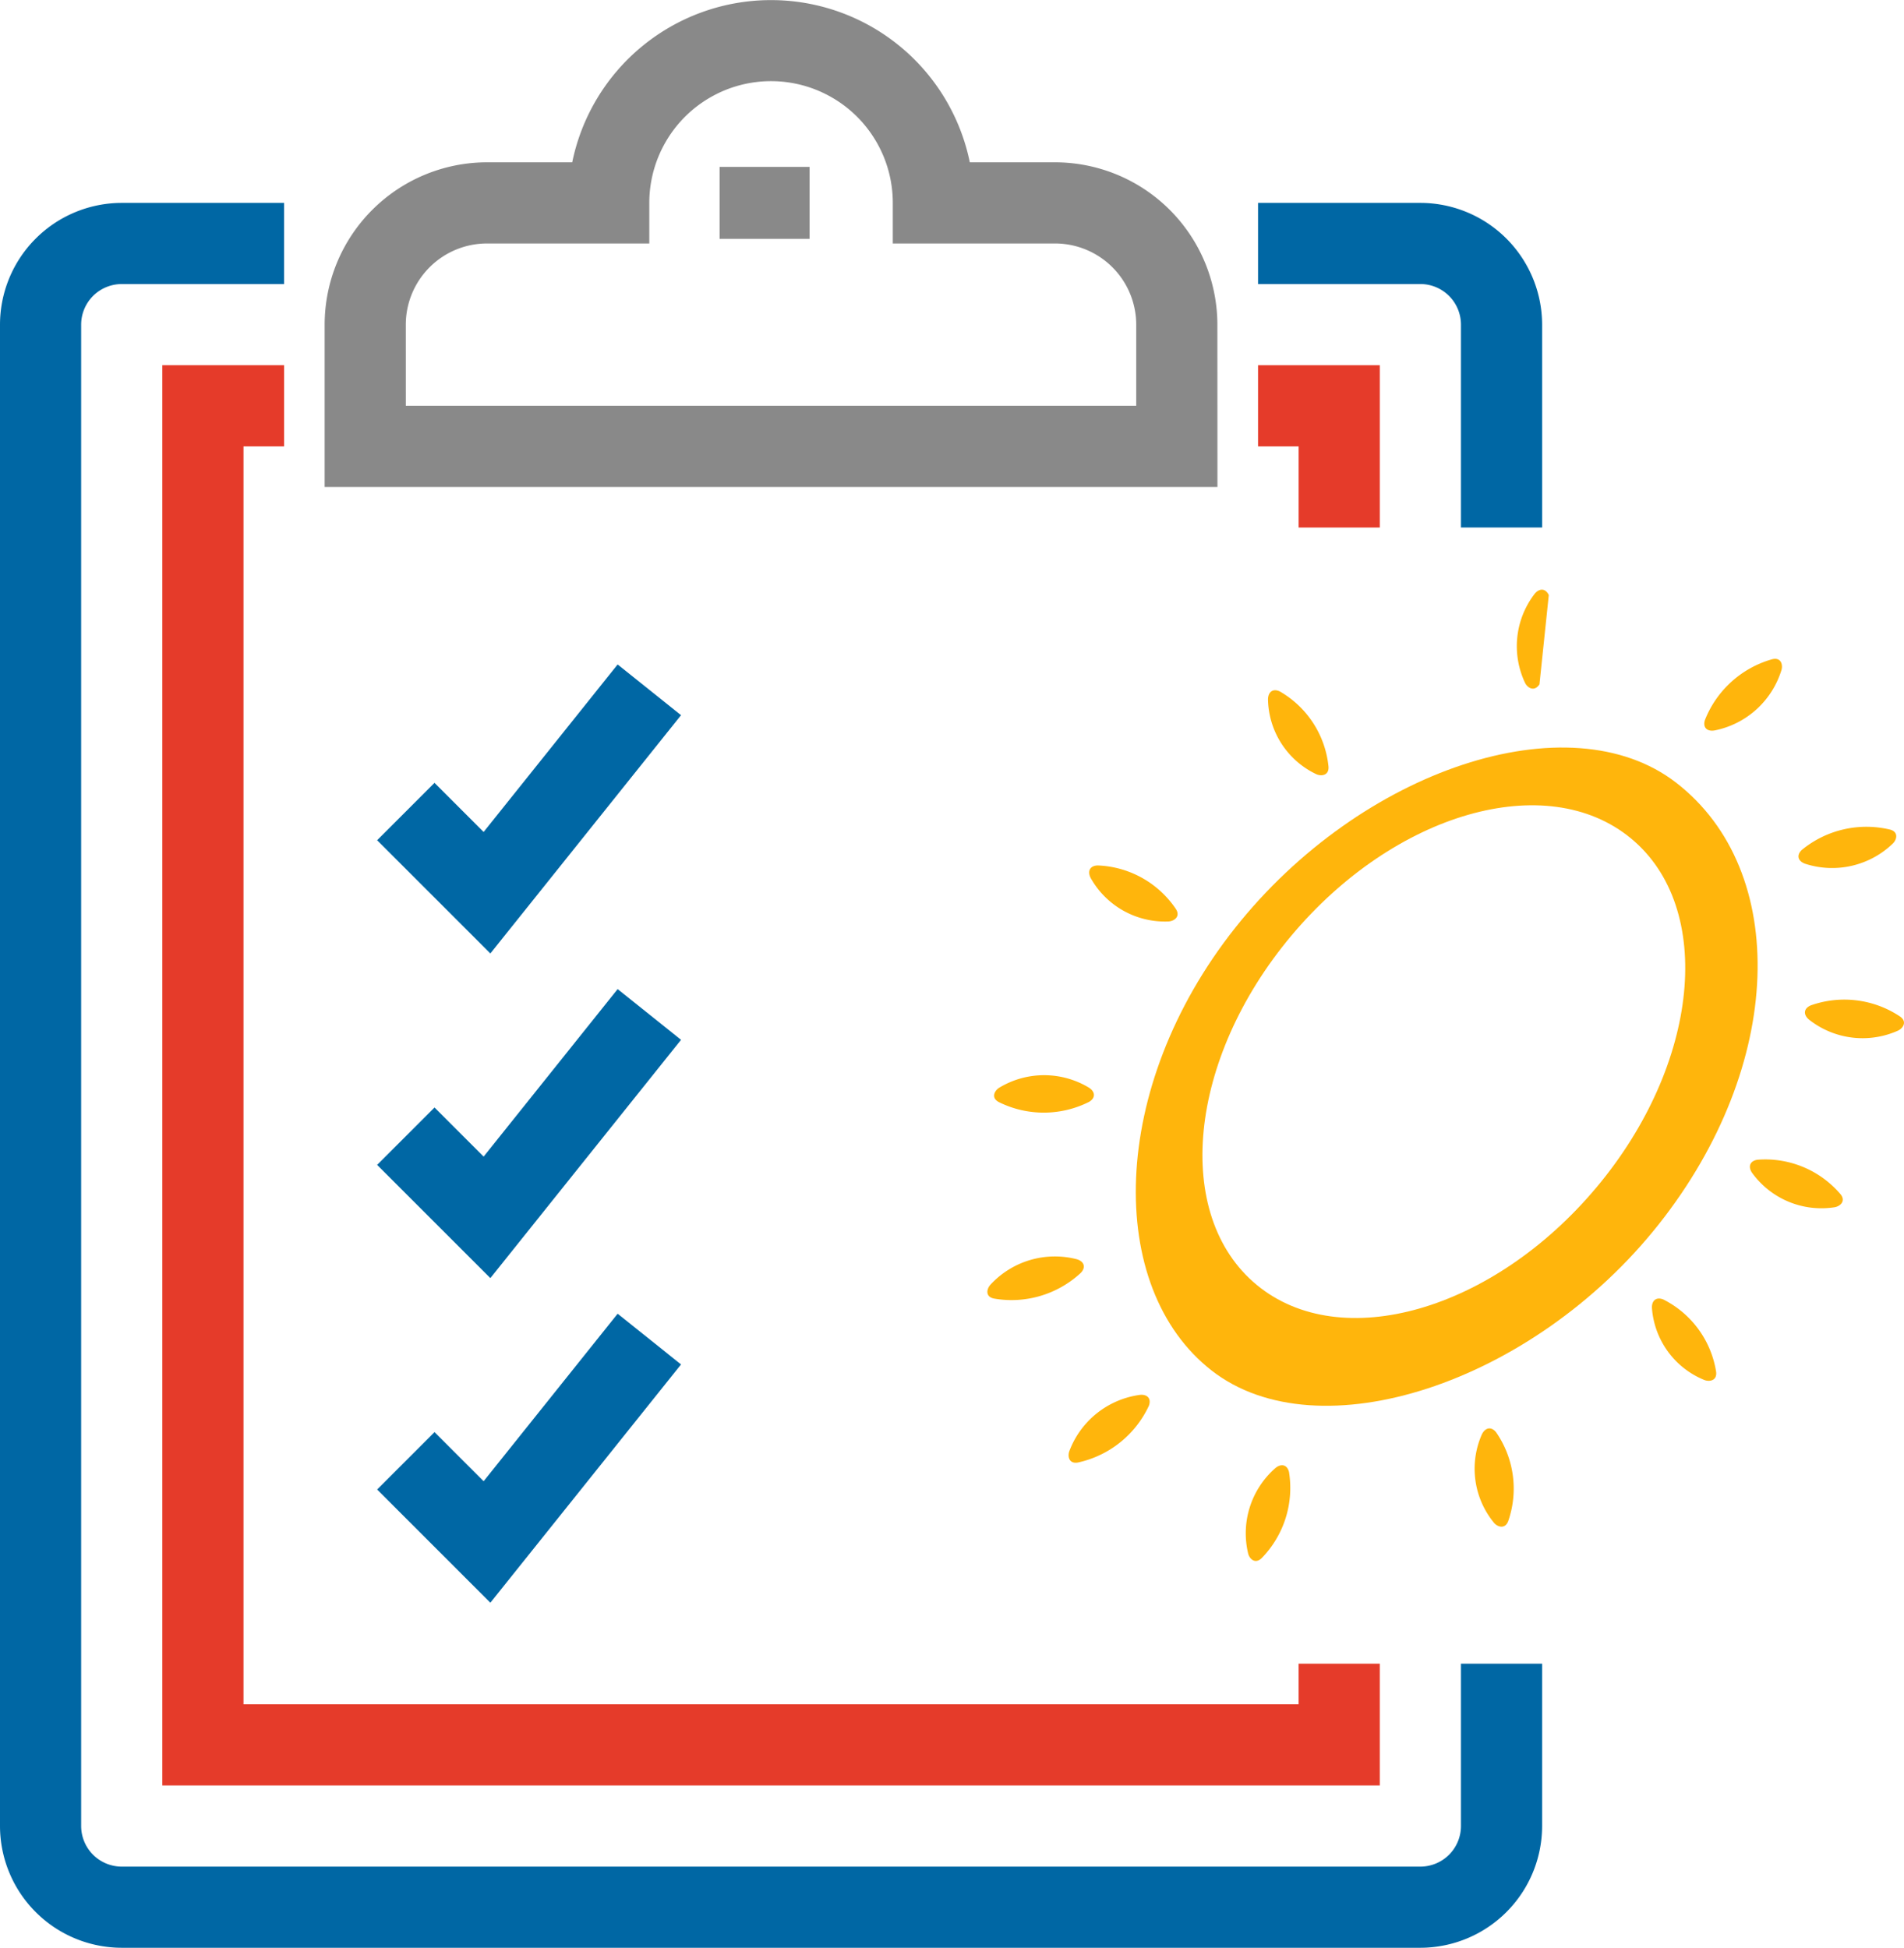 <svg id="icon-clipnote-checklist" xmlns="http://www.w3.org/2000/svg" width="105.836" height="108.278" viewBox="0 0 105.836 108.278">
  <path id="Path_1255" data-name="Path 1255" d="M78.953,102H6.767A6.776,6.776,0,0,1,0,95.232V11.767A6.776,6.776,0,0,1,6.767,5h9.023V9.512H6.767a2.258,2.258,0,0,0-2.256,2.256V95.232a2.258,2.258,0,0,0,2.256,2.256H78.953a2.258,2.258,0,0,0,2.256-2.256V86.209H85.72v9.023A6.776,6.776,0,0,1,78.953,102" transform="translate(0 6.279)" fill="#0067a4"/>
  <path id="Path_1256" data-name="Path 1256" d="M46.791,23.046H42.279V11.767a2.258,2.258,0,0,0-2.256-2.256H31V5h9.023a6.776,6.776,0,0,1,6.767,6.767Z" transform="translate(38.93 6.279)" fill="#0067a4"/>
  <path id="Path_1257" data-name="Path 1257" d="M71.674,87.953H4V9h6.767v4.512H8.512v69.93H67.162V81.185h4.512Z" transform="translate(5.023 11.302)" fill="#e53b2a"/>
  <path id="Path_1258" data-name="Path 1258" d="M37.767,18.023H33.256V13.512H31V9h6.767Z" transform="translate(38.93 11.302)" fill="#e53b2a"/>
  <path id="Path_1259" data-name="Path 1259" d="M57.627,27.07H8V18.046a9.032,9.032,0,0,1,9.023-9.023h4.739a11.279,11.279,0,0,1,22.1,0H48.6a9.032,9.032,0,0,1,9.023,9.023ZM12.512,22.558h40.6V18.046A4.516,4.516,0,0,0,48.6,13.535H39.581V11.279a6.767,6.767,0,0,0-13.535,0v2.256H17.023a4.516,4.516,0,0,0-4.512,4.512Z" transform="translate(10.046)" fill="#898989"/>
  <rect id="Rectangle_41" data-name="Rectangle 41" width="5" height="4" transform="translate(40 9.278)" fill="#898989"/>
  <path id="Path_1260" data-name="Path 1260" d="M15.587,32.441,9.293,26.147l3.19-3.19,2.73,2.73,7.449-9.312,3.524,2.82Z" transform="translate(11.67 20.563)" fill="#0067a4"/>
  <path id="Path_1261" data-name="Path 1261" d="M15.587,40.441,9.293,34.147l3.19-3.19,2.73,2.73,7.449-9.312,3.524,2.82Z" transform="translate(11.67 30.61)" fill="#0067a4"/>
  <path id="Path_1262" data-name="Path 1262" d="M15.587,48.441,9.293,42.147l3.19-3.19,2.73,2.73,7.449-9.312,3.524,2.82Z" transform="translate(11.67 40.656)" fill="#0067a4"/>
  <g id="Group_1246" data-name="Group 1246" transform="translate(54.886 32.781)">
    <path id="Path_1016" data-name="Path 1016" d="M281.318,120.53c-5.937-4.594-17.514-.767-24.524,8.083s-7.217,19.984-1.291,24.6,17.833.722,24.841-8.125S287.654,125.434,281.318,120.53Zm-4.432,22.5c-5.742,6.856-14.2,9.285-18.88,5.42s-3.829-12.553,1.916-19.408,14.193-9.281,18.879-5.42S282.628,136.178,276.885,143.032Z" transform="translate(-243.033 -109.8)" fill="#ffb50c"/>
    <g id="Group_1012" data-name="Group 1012" transform="translate(5.658 15.329)">
      <path id="Path_1017" data-name="Path 1017" d="M249.708,123.748a5.489,5.489,0,0,1,4.343,2.414c.274.419-.073.673-.392.7a4.735,4.735,0,0,1-4.324-2.389C249.126,124.1,249.253,123.762,249.708,123.748Z" transform="translate(-249.237 -123.747)" fill="#ffb50c"/>
    </g>
    <g id="Group_1013" data-name="Group 1013" transform="translate(15.593 5.591)">
      <path id="Path_1018" data-name="Path 1018" d="M257.742,116.132a5.451,5.451,0,0,1,2.7,4.16c.046.5-.377.565-.669.441a4.7,4.7,0,0,1-2.692-4.125C257.067,116.183,257.334,115.934,257.742,116.132Z" transform="translate(-257.076 -116.063)" fill="#ffb50c"/>
    </g>
    <g id="Group_1014" data-name="Group 1014" transform="translate(29.422)">
      <path id="Path_1019" data-name="Path 1019" d="M269.253,116.912c-.277.423-.646.214-.794-.066a4.772,4.772,0,0,1,.5-4.93c.255-.344.618-.374.812.035Z" transform="translate(-267.988 -111.651)" fill="#ffb50c"/>
    </g>
    <g id="Group_1015" data-name="Group 1015" transform="translate(39.849 3.845)">
      <path id="Path_1020" data-name="Path 1020" d="M276.249,118.089a5.68,5.68,0,0,1,3.724-3.378c.488-.135.617.271.537.579a4.887,4.887,0,0,1-3.69,3.369C276.4,118.748,276.113,118.526,276.249,118.089Z" transform="translate(-276.215 -114.685)" fill="#ffb50c"/>
    </g>
    <g id="Group_1016" data-name="Group 1016" transform="translate(45.085 13.182)">
      <path id="Path_1021" data-name="Path 1021" d="M280.532,123.336a5.655,5.655,0,0,1,4.893-1.132c.486.121.4.542.173.771a4.862,4.862,0,0,1-4.854,1.14C280.339,123.987,280.2,123.65,280.532,123.336Z" transform="translate(-280.346 -122.052)" fill="#ffb50c"/>
    </g>
    <g id="Group_1017" data-name="Group 1017" transform="translate(45.444 22.78)">
      <path id="Path_1022" data-name="Path 1022" d="M280.952,129.956a5.579,5.579,0,0,1,4.96.615c.411.283.183.646-.105.786a4.809,4.809,0,0,1-4.93-.594C280.542,130.5,280.529,130.139,280.952,129.956Z" transform="translate(-280.63 -129.626)" fill="#ffb50c"/>
    </g>
    <g id="Group_1018" data-name="Group 1018" transform="translate(42.386 31.653)">
      <path id="Path_1023" data-name="Path 1023" d="M278.644,136.663a5.5,5.5,0,0,1,4.6,1.908c.321.382,0,.674-.31.733a4.758,4.758,0,0,1-4.575-1.881C278.1,137.081,278.191,136.727,278.644,136.663Z" transform="translate(-278.217 -136.627)" fill="#ffb50c"/>
    </g>
    <g id="Group_1019" data-name="Group 1019" transform="translate(36.938 39.406)">
      <path id="Path_1024" data-name="Path 1024" d="M274.559,142.8a5.452,5.452,0,0,1,2.925,4c.073.5-.346.584-.644.476a4.69,4.69,0,0,1-2.918-3.968C273.884,142.887,274.138,142.624,274.559,142.8Z" transform="translate(-273.918 -142.744)" fill="#ffb50c"/>
    </g>
    <g id="Group_1020" data-name="Group 1020" transform="translate(27.092 46.626)">
      <path id="Path_1025" data-name="Path 1025" d="M267.331,148.651a5.5,5.5,0,0,1,.684,4.923c-.167.477-.578.36-.788.125a4.731,4.731,0,0,1-.7-4.889C266.7,148.413,267.045,148.3,267.331,148.651Z" transform="translate(-266.15 -148.441)" fill="#ffb50c"/>
    </g>
    <g id="Group_1021" data-name="Group 1021" transform="translate(14.344 48.674)">
      <path id="Path_1026" data-name="Path 1026" d="M258.512,150.437a5.586,5.586,0,0,1-1.507,4.769c-.355.36-.672.082-.76-.222a4.814,4.814,0,0,1,1.481-4.745C258.045,149.95,258.407,150,258.512,150.437Z" transform="translate(-256.09 -150.057)" fill="#ffb50c"/>
    </g>
    <g id="Group_1022" data-name="Group 1022" transform="translate(4.515 44.758)">
      <path id="Path_1027" data-name="Path 1027" d="M252.795,147.581a5.683,5.683,0,0,1-3.926,3.146c-.494.1-.6-.309-.5-.611a4.893,4.893,0,0,1,3.891-3.14C252.683,146.914,252.954,147.153,252.795,147.581Z" transform="translate(-248.336 -146.967)" fill="#ffb50c"/>
    </g>
    <g id="Group_1023" data-name="Group 1023" transform="translate(0 37.071)">
      <path id="Path_1028" data-name="Path 1028" d="M249.967,141.807a5.655,5.655,0,0,1-4.814,1.433c-.5-.095-.433-.515-.223-.76a4.872,4.872,0,0,1,4.78-1.437C250.124,141.148,250.281,141.473,249.967,141.807Z" transform="translate(-244.773 -140.901)" fill="#ffb50c"/>
    </g>
    <g id="Group_1024" data-name="Group 1024" transform="translate(0.373 26.991)">
      <path id="Path_1029" data-name="Path 1029" d="M250.342,134.432a5.609,5.609,0,0,1-5.005.014c-.446-.231-.262-.618,0-.794a4.824,4.824,0,0,1,4.973-.029C250.68,133.84,250.739,134.2,250.342,134.432Z" transform="translate(-245.067 -132.948)" fill="#ffb50c"/>
    </g>
  </g>
</svg>
